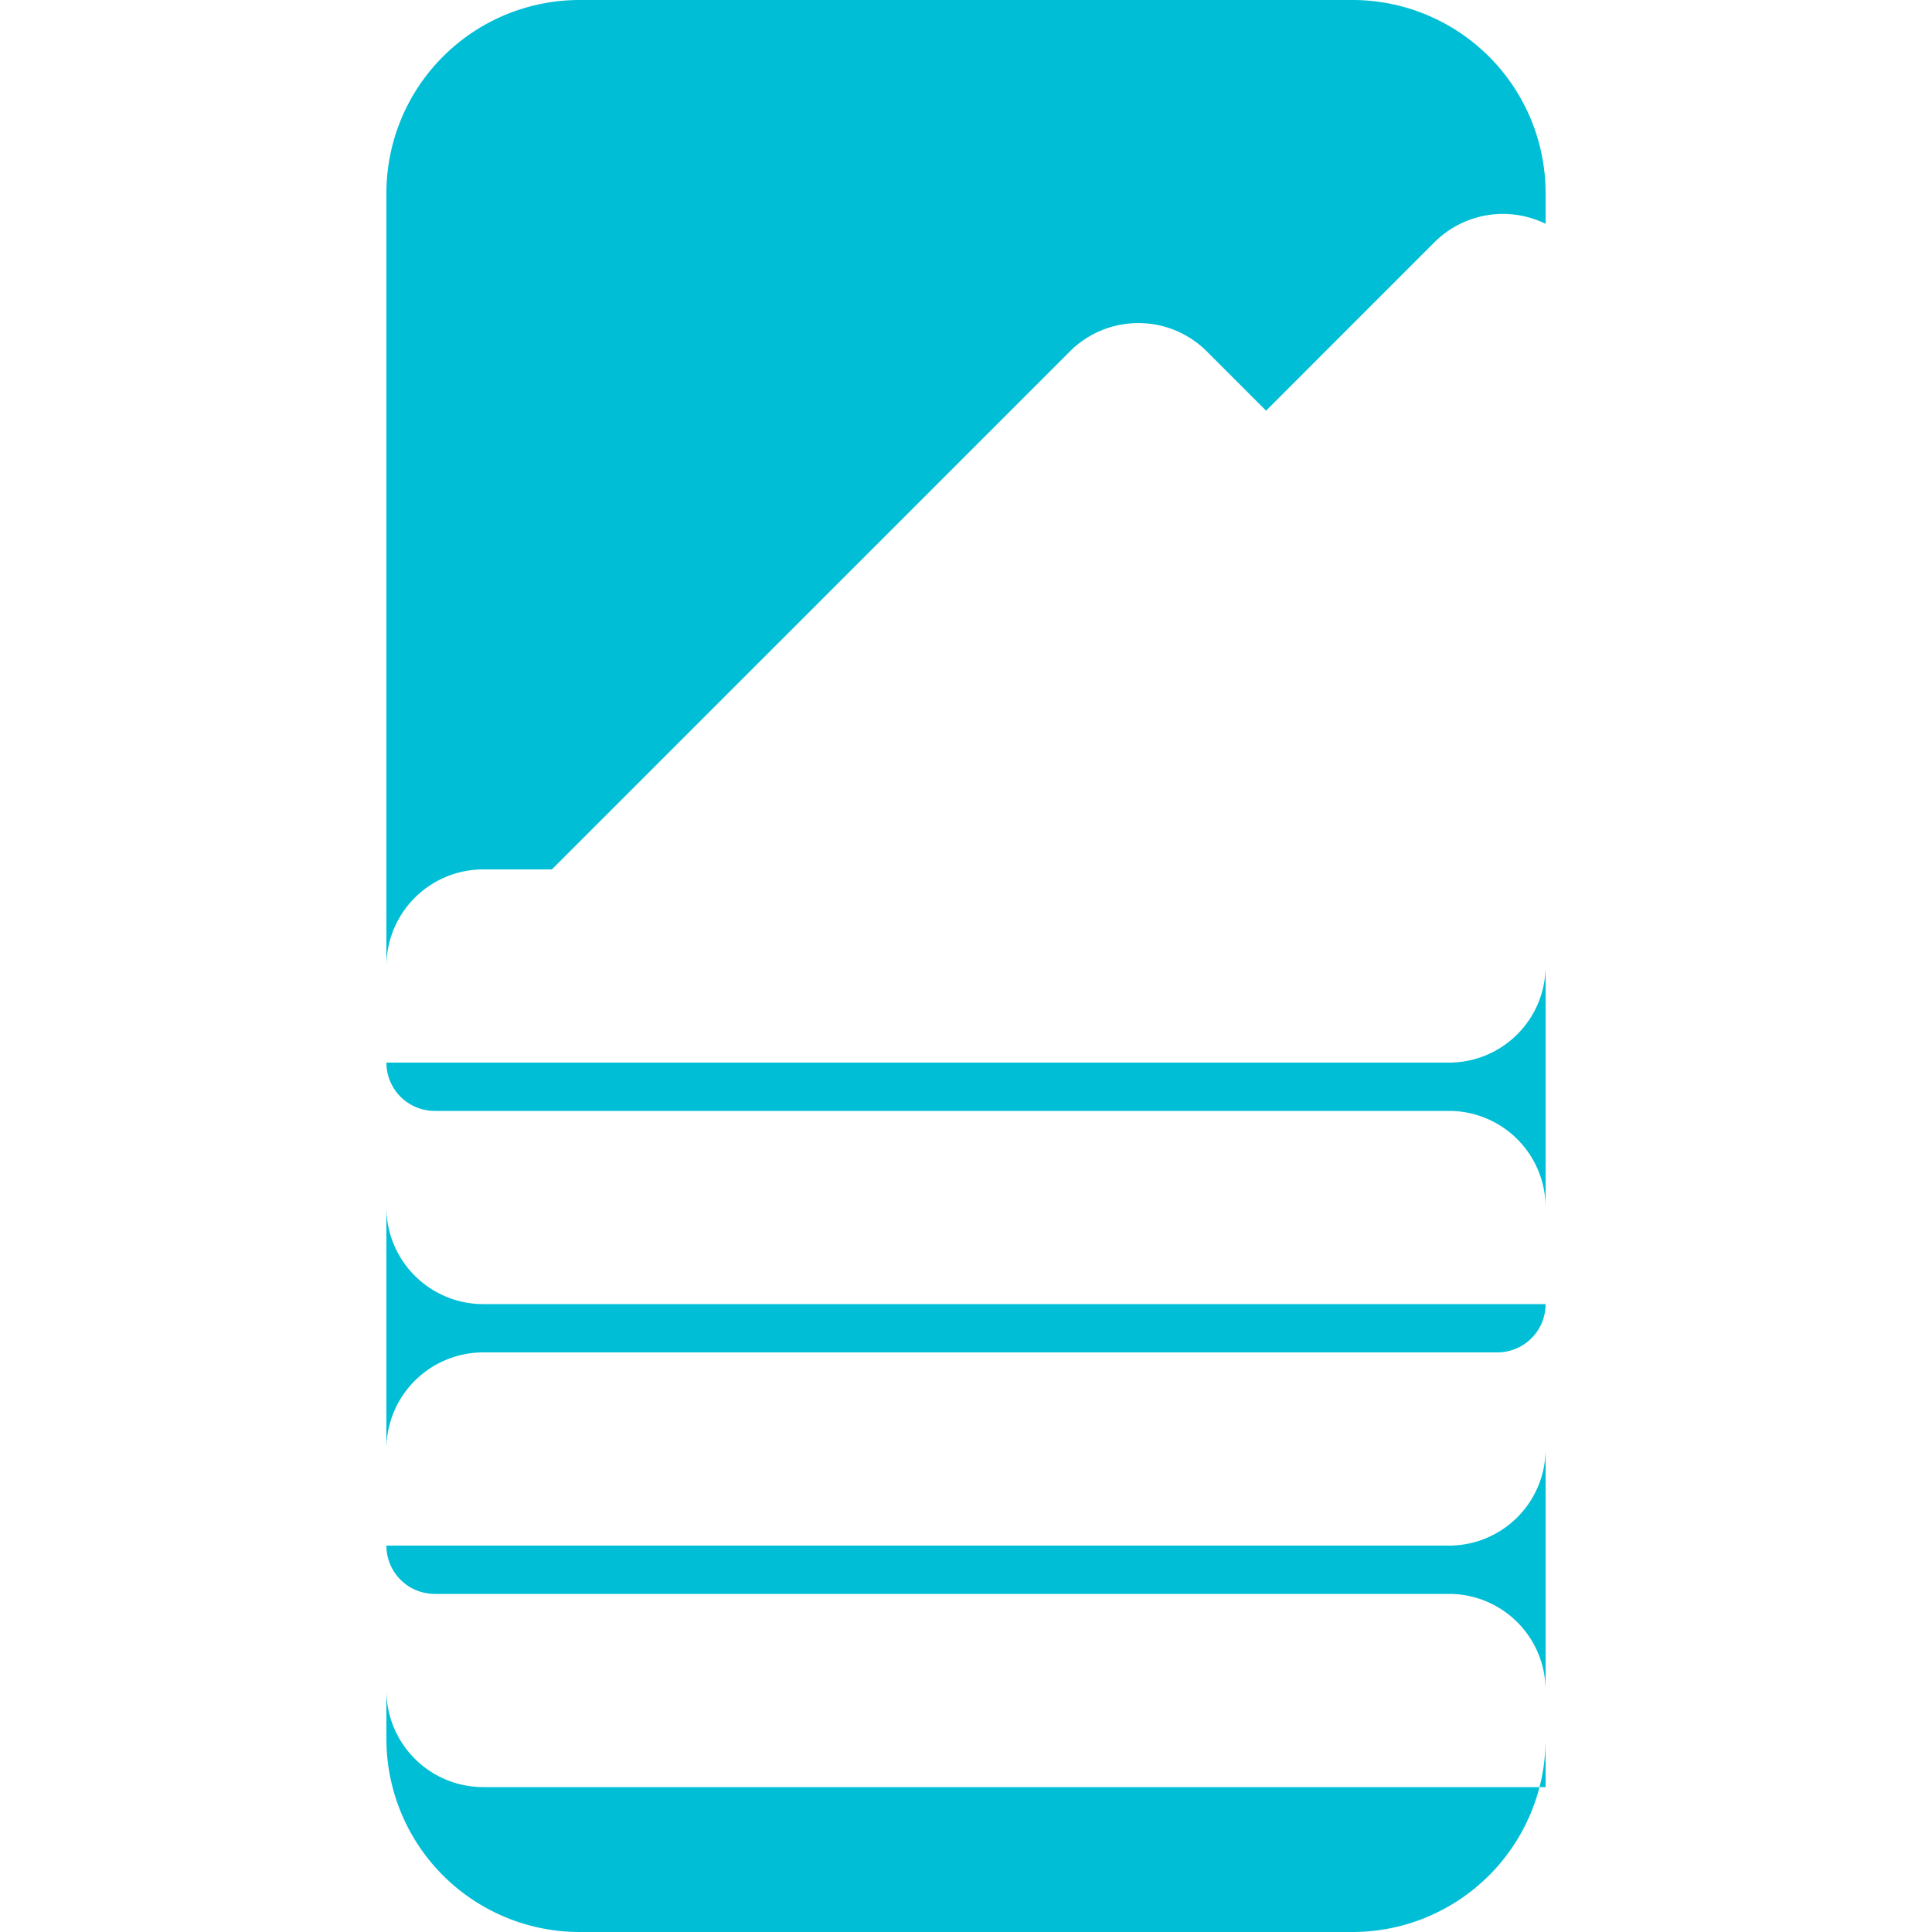 <svg id="레이어_1" data-name="레이어 1" xmlns="http://www.w3.org/2000/svg" viewBox="0 0 1000 1000"><defs><style>.cls-1{fill:#00bed6;}</style></defs><path class="cls-1" d="M700,0H300A100,100,0,0,0,200,100V500a50.15,50.15,0,0,1,50-50h35.65L553.86,181.8a50.16,50.16,0,0,1,70.71,0l30.75,30.75,87.22-87.23A50.16,50.16,0,0,1,800,115.85V100A100,100,0,0,0,700,0Z"/><path class="cls-1" d="M200,625V750a50.15,50.15,0,0,1,50-50H775a25,25,0,0,0,25-25H250A50.15,50.15,0,0,1,200,625Z"/><path class="cls-1" d="M200,875v25a100,100,0,0,0,100,100H700a100,100,0,0,0,96.85-75H250A50.15,50.15,0,0,1,200,875Z"/><path class="cls-1" d="M750,800H200a25,25,0,0,0,25,25H750a50,50,0,0,1,50,50V750a50,50,0,0,1-50,50Z"/><path class="cls-1" d="M750,550H200a25,25,0,0,0,25,25H750a50,50,0,0,1,50,50V500A50,50,0,0,1,750,550Z"/><path class="cls-1" d="M800,925V900a100,100,0,0,1-3.15,25Z"/></svg>